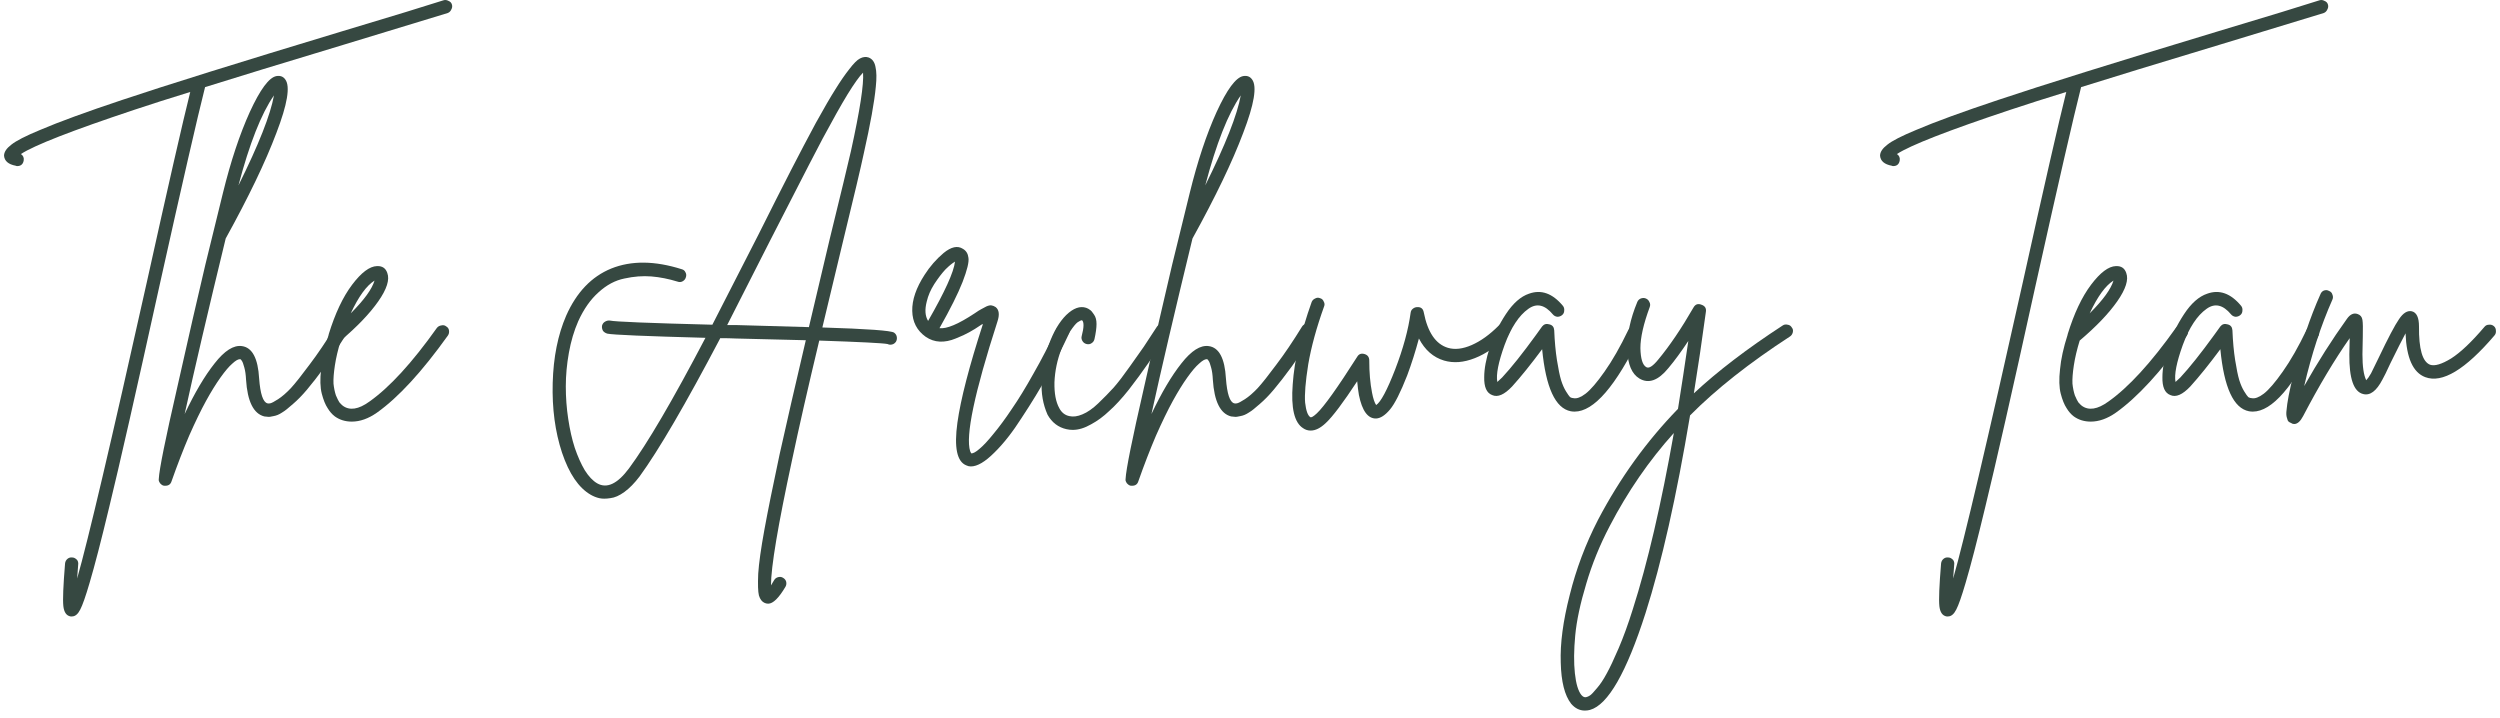<svg width="174" height="50" viewBox="0 0 174 50" fill="none" xmlns="http://www.w3.org/2000/svg">
<path d="M31.217 0.064C31.345 0.112 31.425 0.2 31.457 0.328C31.489 0.44 31.473 0.552 31.409 0.664C31.361 0.776 31.281 0.856 31.169 0.904C30.033 1.256 27.617 1.992 23.921 3.112C19.681 4.392 16.465 5.376 14.273 6.064C13.745 8.144 12.689 12.744 11.105 19.864C9.473 27.272 8.305 32.416 7.601 35.296C7.041 37.632 6.585 39.392 6.233 40.576C5.961 41.504 5.745 42.12 5.585 42.424C5.425 42.744 5.233 42.904 5.009 42.904C4.977 42.904 4.945 42.904 4.913 42.904C4.625 42.856 4.457 42.616 4.409 42.184C4.361 41.752 4.401 40.76 4.529 39.208C4.545 39.08 4.601 38.976 4.697 38.896C4.793 38.816 4.905 38.784 5.033 38.8C5.113 38.8 5.185 38.824 5.249 38.872C5.329 38.92 5.385 38.984 5.417 39.064C5.449 39.144 5.457 39.224 5.441 39.304C5.409 39.656 5.385 39.976 5.369 40.264C6.121 37.64 7.737 30.768 10.217 19.648C11.705 12.928 12.713 8.512 13.241 6.4C11.785 6.848 10.481 7.264 9.329 7.648C5.009 9.088 2.385 10.112 1.457 10.72C1.617 10.832 1.681 10.984 1.649 11.176C1.601 11.432 1.449 11.56 1.193 11.56C1.161 11.56 1.129 11.552 1.097 11.536C0.585 11.44 0.313 11.208 0.281 10.84C0.281 10.584 0.449 10.328 0.785 10.072C1.121 9.8 1.793 9.456 2.801 9.04C4.113 8.48 6.017 7.784 8.513 6.952C11.569 5.928 16.617 4.352 23.657 2.224C27.337 1.12 29.745 0.384 30.881 0.016C30.993 -0.016 31.105 0 31.217 0.064Z" fill="#364841"/>
<path d="M23.628 22.528C23.756 22.496 23.868 22.512 23.964 22.576C24.076 22.64 24.148 22.736 24.18 22.864C24.212 22.992 24.196 23.112 24.132 23.224C23.604 24.072 23.1 24.832 22.62 25.504C22.14 26.16 21.724 26.696 21.372 27.112C21.036 27.512 20.708 27.848 20.388 28.12C20.068 28.408 19.812 28.608 19.62 28.72C19.428 28.848 19.236 28.928 19.044 28.96C18.852 29.008 18.716 29.024 18.636 29.008C18.572 29.008 18.492 29 18.396 28.984C17.644 28.792 17.22 27.936 17.124 26.416C17.108 26.08 17.068 25.8 17.004 25.576C16.94 25.336 16.884 25.184 16.836 25.12C16.788 25.04 16.748 25 16.716 25C16.7 25 16.692 25 16.692 25C16.564 25 16.388 25.104 16.164 25.312C15.94 25.504 15.668 25.824 15.348 26.272C15.028 26.72 14.692 27.264 14.34 27.904C13.988 28.544 13.596 29.352 13.164 30.328C12.748 31.304 12.34 32.36 11.94 33.496C11.876 33.704 11.732 33.808 11.508 33.808C11.476 33.808 11.444 33.808 11.412 33.808C11.332 33.792 11.268 33.76 11.22 33.712C11.156 33.664 11.108 33.6 11.076 33.52C11.044 33.456 11.036 33.392 11.052 33.328C11.084 32.672 11.508 30.568 12.324 27.016C13.124 23.448 13.78 20.584 14.292 18.424C14.82 16.248 15.228 14.584 15.516 13.432C16.06 11.224 16.684 9.344 17.388 7.792C18.108 6.224 18.724 5.392 19.236 5.296C19.508 5.248 19.716 5.328 19.86 5.536C20.212 6.016 20.004 7.256 19.236 9.256C18.484 11.256 17.308 13.704 15.708 16.6C14.476 21.672 13.524 25.744 12.852 28.816C13.556 27.328 14.252 26.152 14.94 25.288C15.628 24.408 16.26 24.008 16.836 24.088C17.556 24.184 17.956 24.936 18.036 26.344C18.116 27.416 18.308 27.992 18.612 28.072C18.66 28.088 18.724 28.088 18.804 28.072C18.9 28.056 19.084 27.96 19.356 27.784C19.628 27.608 19.924 27.352 20.244 27.016C20.564 26.664 20.996 26.12 21.54 25.384C22.1 24.648 22.7 23.76 23.34 22.72C23.404 22.624 23.5 22.56 23.628 22.528ZM19.068 6.64C18.188 7.904 17.364 9.992 16.596 12.904C18.004 10.072 18.828 7.984 19.068 6.64Z" fill="#364841"/>
<path d="M30.724 22.648C30.852 22.616 30.964 22.64 31.06 22.72C31.172 22.784 31.236 22.88 31.252 23.008C31.268 23.136 31.244 23.248 31.18 23.344C29.372 25.872 27.724 27.664 26.236 28.72C25.644 29.136 25.06 29.344 24.484 29.344C24.036 29.344 23.644 29.224 23.308 28.984C23.116 28.84 22.948 28.648 22.804 28.408C22.644 28.168 22.508 27.832 22.396 27.4C22.284 26.968 22.268 26.4 22.348 25.696C22.412 24.992 22.588 24.192 22.876 23.296V23.272C23.324 21.816 23.868 20.664 24.508 19.816C25.148 18.968 25.724 18.536 26.236 18.52C26.604 18.504 26.844 18.664 26.956 19C27.132 19.464 26.924 20.12 26.332 20.968C25.74 21.816 24.868 22.728 23.716 23.704C23.524 24.328 23.388 24.904 23.308 25.432C23.228 25.96 23.196 26.384 23.212 26.704C23.244 27.008 23.3 27.28 23.38 27.52C23.476 27.744 23.556 27.904 23.62 28C23.7 28.096 23.78 28.176 23.86 28.24C24.34 28.592 24.956 28.496 25.708 27.952C27.116 26.96 28.684 25.248 30.412 22.816C30.492 22.72 30.596 22.664 30.724 22.648ZM26.068 19.528C25.508 19.88 24.956 20.64 24.412 21.808C25.34 20.88 25.892 20.12 26.068 19.528Z" fill="#364841"/>
<path d="M62.228 23.152C62.34 23.232 62.404 23.336 62.42 23.464C62.436 23.592 62.412 23.704 62.348 23.8C62.252 23.928 62.124 23.992 61.964 23.992C61.9 23.992 61.836 23.976 61.772 23.944C61.452 23.88 59.868 23.8 57.02 23.704C56.236 26.984 55.604 29.76 55.124 32.032C54.148 36.56 53.66 39.464 53.66 40.744C53.724 40.632 53.796 40.512 53.876 40.384C53.94 40.272 54.036 40.2 54.164 40.168C54.292 40.136 54.404 40.152 54.5 40.216C54.612 40.28 54.684 40.368 54.716 40.48C54.748 40.608 54.732 40.728 54.668 40.84C54.204 41.624 53.804 42.016 53.468 42.016C53.388 42.016 53.308 42 53.228 41.968C53.036 41.888 52.9 41.712 52.82 41.44C52.756 41.184 52.74 40.68 52.772 39.928C52.82 39.192 52.964 38.168 53.204 36.856C53.444 35.544 53.796 33.8 54.26 31.624C54.74 29.464 55.348 26.816 56.084 23.68C54.996 23.648 53.372 23.608 51.212 23.56C50.892 23.544 50.532 23.536 50.132 23.536C47.716 28.128 45.844 31.336 44.516 33.16C44.164 33.624 43.812 33.984 43.46 34.24C43.108 34.496 42.78 34.64 42.476 34.672C42.172 34.72 41.916 34.72 41.708 34.672C41.5 34.624 41.3 34.544 41.108 34.432C40.276 33.952 39.612 32.976 39.116 31.504C38.636 30.048 38.42 28.432 38.468 26.656C38.516 24.864 38.828 23.304 39.404 21.976C40.124 20.344 41.172 19.248 42.548 18.688C43.94 18.128 45.572 18.144 47.444 18.736C47.572 18.768 47.66 18.84 47.708 18.952C47.772 19.064 47.78 19.184 47.732 19.312C47.7 19.424 47.628 19.512 47.516 19.576C47.404 19.64 47.284 19.648 47.156 19.6C46.532 19.408 45.924 19.288 45.332 19.24C44.74 19.192 44.116 19.24 43.46 19.384C42.82 19.512 42.22 19.832 41.66 20.344C41.1 20.84 40.628 21.512 40.244 22.36C39.956 23.016 39.74 23.744 39.596 24.544C39.452 25.344 39.38 26.128 39.38 26.896C39.38 27.664 39.436 28.416 39.548 29.152C39.66 29.904 39.812 30.576 40.004 31.168C40.212 31.776 40.444 32.296 40.7 32.728C40.972 33.16 41.26 33.464 41.564 33.64C42.236 34.024 42.972 33.68 43.772 32.608C45.052 30.88 46.828 27.848 49.1 23.512C44.94 23.4 42.668 23.304 42.284 23.224C42.156 23.192 42.052 23.128 41.972 23.032C41.908 22.92 41.884 22.8 41.9 22.672C41.932 22.544 42.004 22.448 42.116 22.384C42.228 22.32 42.34 22.296 42.452 22.312C42.804 22.392 45.18 22.488 49.58 22.6C50.284 21.224 51.348 19.144 52.772 16.36C53.7 14.504 54.46 13 55.052 11.848C55.644 10.696 56.22 9.6 56.78 8.56C57.356 7.52 57.812 6.736 58.148 6.208C58.484 5.664 58.804 5.2 59.108 4.816C59.412 4.416 59.66 4.168 59.852 4.072C60.06 3.96 60.26 3.936 60.452 4C60.708 4.096 60.868 4.312 60.932 4.648C61.012 4.984 61.02 5.448 60.956 6.04C60.86 7.08 60.58 8.632 60.116 10.696C59.924 11.608 59.436 13.672 58.652 16.888C58.044 19.416 57.572 21.384 57.236 22.792C60.356 22.888 62.02 23.008 62.228 23.152ZM51.236 22.624C53.332 22.688 55.02 22.736 56.3 22.768C56.732 20.912 57.212 18.88 57.74 16.672C58.524 13.472 59.02 11.416 59.228 10.504C59.852 7.672 60.132 5.856 60.068 5.056C59.812 5.312 59.452 5.816 58.988 6.568C58.54 7.304 57.964 8.328 57.26 9.64C56.572 10.952 55.996 12.064 55.532 12.976C55.068 13.872 54.42 15.136 53.588 16.768C52.276 19.36 51.284 21.312 50.612 22.624C50.676 22.624 50.772 22.624 50.9 22.624C51.044 22.624 51.156 22.624 51.236 22.624Z" fill="#364841"/>
<path d="M73.812 22.624C73.94 22.576 74.06 22.584 74.172 22.648C74.284 22.696 74.364 22.784 74.412 22.912C74.46 23.024 74.452 23.136 74.388 23.248C73.956 24.176 73.468 25.128 72.924 26.104C72.38 27.08 71.78 28.064 71.124 29.056C70.484 30.064 69.844 30.88 69.204 31.504C68.564 32.144 68.02 32.464 67.572 32.464C67.46 32.464 67.356 32.44 67.26 32.392C66.604 32.136 66.396 31.144 66.636 29.416C66.86 27.8 67.452 25.512 68.412 22.552C68.396 22.552 68.38 22.56 68.364 22.576C68.364 22.576 68.356 22.576 68.34 22.576C67.988 22.816 67.692 23 67.452 23.128C67.228 23.256 66.916 23.4 66.516 23.56C66.132 23.72 65.764 23.792 65.412 23.776C65.06 23.76 64.732 23.648 64.428 23.44C63.82 23.008 63.508 22.408 63.492 21.64C63.476 20.872 63.764 20.032 64.356 19.12C64.724 18.544 65.164 18.04 65.676 17.608C66.204 17.176 66.652 17.08 67.02 17.32C67.244 17.448 67.372 17.656 67.404 17.944C67.452 18.232 67.316 18.792 66.996 19.624C66.676 20.44 66.14 21.512 65.388 22.84C65.884 22.904 66.7 22.56 67.836 21.808C68.044 21.664 68.196 21.568 68.292 21.52C68.404 21.456 68.524 21.392 68.652 21.328C68.796 21.264 68.916 21.24 69.012 21.256C69.108 21.272 69.204 21.312 69.3 21.376C69.54 21.568 69.58 21.904 69.42 22.384C67.82 27.344 67.188 30.352 67.524 31.408C67.556 31.472 67.58 31.52 67.596 31.552C67.724 31.568 67.916 31.464 68.172 31.24C68.444 31.016 68.772 30.664 69.156 30.184C69.556 29.704 69.98 29.128 70.428 28.456C70.892 27.784 71.396 26.96 71.94 25.984C72.5 25.008 73.036 23.968 73.548 22.864C73.612 22.736 73.7 22.656 73.812 22.624ZM64.5 20.992C64.356 21.552 64.388 22 64.596 22.336C65.764 20.304 66.388 18.928 66.468 18.208C66.276 18.32 66.052 18.504 65.796 18.76C65.556 19.016 65.3 19.352 65.028 19.768C64.772 20.168 64.596 20.576 64.5 20.992Z" fill="#364841"/>
<path d="M80.806 22.552C80.934 22.52 81.046 22.544 81.142 22.624C81.254 22.688 81.326 22.784 81.358 22.912C81.39 23.04 81.366 23.152 81.286 23.248C80.758 24.064 80.294 24.752 79.894 25.312C79.51 25.872 79.07 26.472 78.574 27.112C78.078 27.736 77.622 28.232 77.206 28.6C76.806 28.984 76.382 29.296 75.934 29.536C75.486 29.792 75.062 29.92 74.662 29.92C74.518 29.92 74.374 29.904 74.23 29.872C73.654 29.744 73.214 29.408 72.91 28.864C72.59 28.144 72.454 27.36 72.502 26.512C72.534 25.648 72.702 24.8 73.006 23.968C73.326 23.088 73.726 22.408 74.206 21.928C74.702 21.448 75.166 21.28 75.598 21.424C75.694 21.456 75.782 21.504 75.862 21.568C75.942 21.616 76.038 21.728 76.15 21.904C76.262 22.064 76.318 22.28 76.318 22.552C76.318 22.824 76.27 23.176 76.174 23.608C76.142 23.736 76.07 23.832 75.958 23.896C75.862 23.96 75.75 23.976 75.622 23.944C75.494 23.912 75.398 23.84 75.334 23.728C75.27 23.616 75.254 23.504 75.286 23.392C75.446 22.784 75.454 22.416 75.31 22.288C75.246 22.288 75.142 22.336 74.998 22.432C74.87 22.528 74.694 22.744 74.47 23.08C74.246 23.4 74.046 23.808 73.87 24.304C73.582 25.056 73.422 25.824 73.39 26.608C73.374 27.376 73.486 27.976 73.726 28.408C73.886 28.712 74.118 28.896 74.422 28.96C74.694 29.024 74.998 28.984 75.334 28.84C75.686 28.696 76.054 28.44 76.438 28.072C76.838 27.688 77.198 27.32 77.518 26.968C77.838 26.6 78.206 26.12 78.622 25.528C79.054 24.92 79.382 24.456 79.606 24.136C79.83 23.8 80.134 23.336 80.518 22.744C80.582 22.648 80.678 22.584 80.806 22.552Z" fill="#364841"/>
<path d="M90.917 22.528C91.045 22.496 91.157 22.512 91.253 22.576C91.365 22.64 91.437 22.736 91.469 22.864C91.501 22.992 91.485 23.112 91.421 23.224C90.893 24.072 90.389 24.832 89.909 25.504C89.429 26.16 89.013 26.696 88.661 27.112C88.325 27.512 87.997 27.848 87.677 28.12C87.357 28.408 87.101 28.608 86.909 28.72C86.717 28.848 86.525 28.928 86.333 28.96C86.141 29.008 86.005 29.024 85.925 29.008C85.861 29.008 85.781 29 85.685 28.984C84.933 28.792 84.509 27.936 84.413 26.416C84.397 26.08 84.357 25.8 84.293 25.576C84.229 25.336 84.173 25.184 84.125 25.12C84.077 25.04 84.037 25 84.005 25C83.989 25 83.981 25 83.981 25C83.853 25 83.677 25.104 83.453 25.312C83.229 25.504 82.957 25.824 82.637 26.272C82.317 26.72 81.981 27.264 81.629 27.904C81.277 28.544 80.885 29.352 80.453 30.328C80.037 31.304 79.629 32.36 79.229 33.496C79.165 33.704 79.021 33.808 78.797 33.808C78.765 33.808 78.733 33.808 78.701 33.808C78.621 33.792 78.557 33.76 78.509 33.712C78.445 33.664 78.397 33.6 78.365 33.52C78.333 33.456 78.325 33.392 78.341 33.328C78.373 32.672 78.797 30.568 79.613 27.016C80.413 23.448 81.069 20.584 81.581 18.424C82.109 16.248 82.517 14.584 82.805 13.432C83.349 11.224 83.973 9.344 84.677 7.792C85.397 6.224 86.013 5.392 86.525 5.296C86.797 5.248 87.005 5.328 87.149 5.536C87.501 6.016 87.293 7.256 86.525 9.256C85.773 11.256 84.597 13.704 82.997 16.6C81.765 21.672 80.813 25.744 80.141 28.816C80.845 27.328 81.541 26.152 82.229 25.288C82.917 24.408 83.549 24.008 84.125 24.088C84.845 24.184 85.245 24.936 85.325 26.344C85.405 27.416 85.597 27.992 85.901 28.072C85.949 28.088 86.013 28.088 86.093 28.072C86.189 28.056 86.373 27.96 86.645 27.784C86.917 27.608 87.213 27.352 87.533 27.016C87.853 26.664 88.285 26.12 88.829 25.384C89.389 24.648 89.989 23.76 90.629 22.72C90.693 22.624 90.789 22.56 90.917 22.528ZM86.357 6.64C85.477 7.904 84.653 9.992 83.885 12.904C85.293 10.072 86.117 7.984 86.357 6.64Z" fill="#364841"/>
<path d="M104.613 22.528C104.741 22.528 104.845 22.576 104.925 22.672C105.021 22.752 105.069 22.856 105.069 22.984C105.085 23.112 105.045 23.224 104.949 23.32C104.197 24.088 103.429 24.624 102.645 24.928C101.877 25.232 101.165 25.288 100.509 25.096C99.757 24.872 99.173 24.36 98.757 23.56C98.517 24.456 98.245 25.312 97.941 26.128C97.477 27.312 97.077 28.104 96.741 28.504C96.405 28.904 96.085 29.112 95.781 29.128C95.205 29.144 94.805 28.6 94.581 27.496C94.533 27.224 94.493 26.904 94.461 26.536C93.485 28.024 92.757 28.992 92.277 29.44C91.909 29.792 91.557 29.968 91.221 29.968C91.029 29.968 90.853 29.912 90.693 29.8C90.085 29.416 89.845 28.4 89.973 26.752C90.085 25.088 90.525 23.176 91.293 21.016C91.341 20.904 91.421 20.824 91.533 20.776C91.645 20.712 91.757 20.704 91.869 20.752C91.997 20.784 92.085 20.864 92.133 20.992C92.197 21.104 92.205 21.216 92.157 21.328C91.629 22.8 91.261 24.144 91.053 25.36C90.861 26.576 90.789 27.464 90.837 28.024C90.901 28.584 91.021 28.92 91.197 29.032C91.261 29.08 91.413 28.992 91.653 28.768C92.149 28.304 93.085 26.992 94.461 24.832C94.573 24.64 94.741 24.576 94.965 24.64C95.189 24.704 95.301 24.856 95.301 25.096C95.301 25.928 95.365 26.672 95.493 27.328C95.573 27.744 95.669 28.032 95.781 28.192C96.101 27.984 96.541 27.16 97.101 25.72C97.661 24.264 98.021 22.944 98.181 21.76C98.197 21.648 98.245 21.56 98.325 21.496C98.421 21.416 98.525 21.376 98.637 21.376C98.893 21.36 99.045 21.48 99.093 21.736C99.365 23.128 99.925 23.952 100.773 24.208C101.253 24.352 101.805 24.288 102.429 24.016C103.053 23.744 103.677 23.296 104.301 22.672C104.381 22.576 104.485 22.528 104.613 22.528Z" fill="#364841"/>
<path d="M113.597 22.72C113.725 22.672 113.845 22.68 113.957 22.744C114.069 22.792 114.141 22.88 114.173 23.008C114.221 23.12 114.221 23.232 114.173 23.344C112.461 26.88 110.933 28.648 109.589 28.648C109.509 28.648 109.421 28.64 109.325 28.624C108.253 28.416 107.589 26.976 107.333 24.304C106.549 25.36 105.853 26.224 105.245 26.896C104.701 27.472 104.237 27.672 103.853 27.496C103.469 27.352 103.285 26.936 103.301 26.248C103.301 25.672 103.429 24.984 103.685 24.184C103.941 23.384 104.317 22.608 104.813 21.856C105.309 21.104 105.845 20.632 106.421 20.44C107.269 20.136 108.053 20.416 108.773 21.28C108.853 21.376 108.885 21.488 108.869 21.616C108.869 21.744 108.821 21.848 108.725 21.928C108.629 22.008 108.517 22.048 108.389 22.048C108.261 22.032 108.157 21.976 108.077 21.88C107.517 21.208 106.949 21.08 106.373 21.496C105.717 21.96 105.165 22.8 104.717 24.016C104.285 25.216 104.117 26.072 104.213 26.584C104.309 26.504 104.421 26.4 104.549 26.272C105.189 25.584 105.973 24.6 106.901 23.32C107.109 23.032 107.253 22.832 107.333 22.72C107.461 22.56 107.629 22.512 107.837 22.576C108.045 22.624 108.157 22.76 108.173 22.984C108.205 23.768 108.269 24.464 108.365 25.072C108.461 25.68 108.557 26.144 108.653 26.464C108.749 26.768 108.861 27.024 108.989 27.232C109.117 27.44 109.213 27.576 109.277 27.64C109.357 27.688 109.437 27.712 109.517 27.712C109.741 27.76 110.021 27.656 110.357 27.4C110.709 27.128 111.149 26.616 111.677 25.864C112.221 25.096 112.773 24.128 113.333 22.96C113.397 22.832 113.485 22.752 113.597 22.72Z" fill="#364841"/>
<path d="M124.42 22.6C124.548 22.616 124.644 22.68 124.708 22.792C124.788 22.888 124.812 23 124.78 23.128C124.748 23.256 124.684 23.352 124.588 23.416C121.756 25.256 119.436 27.088 117.628 28.912C116.684 34.56 115.652 39.144 114.532 42.664C113.204 46.808 111.916 49.056 110.668 49.408C110.556 49.44 110.436 49.456 110.308 49.456C109.94 49.456 109.62 49.296 109.348 48.976C108.9 48.4 108.66 47.448 108.628 46.12C108.58 44.792 108.788 43.224 109.252 41.416C109.7 39.608 110.356 37.864 111.22 36.184C112.74 33.288 114.596 30.712 116.788 28.456C117.028 26.952 117.268 25.376 117.508 23.728C117.012 24.48 116.548 25.112 116.116 25.624C115.412 26.488 114.74 26.728 114.1 26.344C113.572 26.024 113.292 25.36 113.26 24.352C113.228 23.328 113.46 22.216 113.956 21.016C114.004 20.904 114.084 20.824 114.196 20.776C114.324 20.728 114.444 20.728 114.556 20.776C114.668 20.824 114.748 20.904 114.796 21.016C114.86 21.128 114.868 21.248 114.82 21.376C114.388 22.544 114.172 23.496 114.172 24.232C114.188 24.968 114.324 25.408 114.58 25.552C114.756 25.664 115.028 25.496 115.396 25.048C116.196 24.088 117.02 22.872 117.868 21.4C117.996 21.176 118.18 21.112 118.42 21.208C118.66 21.288 118.764 21.448 118.732 21.688C118.46 23.688 118.18 25.584 117.892 27.376C119.54 25.84 121.604 24.264 124.084 22.648C124.18 22.584 124.292 22.568 124.42 22.6ZM113.644 42.4C114.668 39.2 115.62 35.112 116.5 30.136C114.772 32.056 113.284 34.216 112.036 36.616C111.348 37.928 110.804 39.264 110.404 40.624C109.988 42 109.732 43.2 109.636 44.224C109.54 45.248 109.532 46.128 109.612 46.864C109.692 47.6 109.844 48.104 110.068 48.376C110.18 48.504 110.292 48.552 110.404 48.52C110.484 48.504 110.572 48.464 110.668 48.4C110.764 48.336 110.924 48.168 111.148 47.896C111.372 47.64 111.596 47.304 111.82 46.888C112.044 46.488 112.324 45.896 112.66 45.112C112.996 44.328 113.324 43.424 113.644 42.4Z" fill="#364841"/>
<path d="M161.788 0.064C161.916 0.112 161.996 0.2 162.028 0.328C162.06 0.44 162.044 0.552 161.98 0.664C161.932 0.776 161.852 0.856 161.74 0.904C160.604 1.256 158.188 1.992 154.492 3.112C150.252 4.392 147.036 5.376 144.844 6.064C144.316 8.144 143.26 12.744 141.676 19.864C140.044 27.272 138.876 32.416 138.172 35.296C137.612 37.632 137.156 39.392 136.804 40.576C136.532 41.504 136.316 42.12 136.156 42.424C135.996 42.744 135.804 42.904 135.58 42.904C135.548 42.904 135.516 42.904 135.484 42.904C135.196 42.856 135.028 42.616 134.98 42.184C134.932 41.752 134.972 40.76 135.1 39.208C135.116 39.08 135.172 38.976 135.268 38.896C135.364 38.816 135.476 38.784 135.604 38.8C135.684 38.8 135.756 38.824 135.82 38.872C135.9 38.92 135.956 38.984 135.988 39.064C136.02 39.144 136.028 39.224 136.012 39.304C135.98 39.656 135.956 39.976 135.94 40.264C136.692 37.64 138.308 30.768 140.788 19.648C142.276 12.928 143.284 8.512 143.812 6.4C142.356 6.848 141.052 7.264 139.9 7.648C135.58 9.088 132.956 10.112 132.028 10.72C132.188 10.832 132.252 10.984 132.22 11.176C132.172 11.432 132.02 11.56 131.764 11.56C131.732 11.56 131.7 11.552 131.668 11.536C131.156 11.44 130.884 11.208 130.852 10.84C130.852 10.584 131.02 10.328 131.356 10.072C131.692 9.8 132.364 9.456 133.372 9.04C134.684 8.48 136.588 7.784 139.084 6.952C142.14 5.928 147.188 4.352 154.228 2.224C157.908 1.12 160.316 0.384 161.452 0.016C161.564 -0.016 161.676 0 161.788 0.064Z" fill="#364841"/>
<path d="M151.755 22.648C151.883 22.616 151.995 22.64 152.091 22.72C152.203 22.784 152.267 22.88 152.283 23.008C152.299 23.136 152.275 23.248 152.211 23.344C150.403 25.872 148.755 27.664 147.267 28.72C146.675 29.136 146.091 29.344 145.515 29.344C145.067 29.344 144.675 29.224 144.339 28.984C144.147 28.84 143.979 28.648 143.835 28.408C143.675 28.168 143.539 27.832 143.427 27.4C143.315 26.968 143.299 26.4 143.379 25.696C143.443 24.992 143.619 24.192 143.907 23.296V23.272C144.355 21.816 144.899 20.664 145.539 19.816C146.179 18.968 146.755 18.536 147.267 18.52C147.635 18.504 147.875 18.664 147.987 19C148.163 19.464 147.955 20.12 147.363 20.968C146.771 21.816 145.899 22.728 144.747 23.704C144.555 24.328 144.419 24.904 144.339 25.432C144.259 25.96 144.227 26.384 144.243 26.704C144.275 27.008 144.331 27.28 144.411 27.52C144.507 27.744 144.587 27.904 144.651 28C144.731 28.096 144.811 28.176 144.891 28.24C145.371 28.592 145.987 28.496 146.739 27.952C148.147 26.96 149.715 25.248 151.443 22.816C151.523 22.72 151.627 22.664 151.755 22.648ZM147.099 19.528C146.539 19.88 145.987 20.64 145.443 21.808C146.371 20.88 146.923 20.12 147.099 19.528Z" fill="#364841"/>
<path d="M160.8 22.72C160.928 22.672 161.048 22.68 161.16 22.744C161.272 22.792 161.344 22.88 161.376 23.008C161.424 23.12 161.424 23.232 161.376 23.344C159.664 26.88 158.136 28.648 156.792 28.648C156.712 28.648 156.624 28.64 156.528 28.624C155.456 28.416 154.792 26.976 154.536 24.304C153.752 25.36 153.056 26.224 152.448 26.896C151.904 27.472 151.44 27.672 151.056 27.496C150.672 27.352 150.488 26.936 150.504 26.248C150.504 25.672 150.632 24.984 150.888 24.184C151.144 23.384 151.52 22.608 152.016 21.856C152.512 21.104 153.048 20.632 153.624 20.44C154.472 20.136 155.256 20.416 155.976 21.28C156.056 21.376 156.088 21.488 156.072 21.616C156.072 21.744 156.024 21.848 155.928 21.928C155.832 22.008 155.72 22.048 155.592 22.048C155.464 22.032 155.36 21.976 155.28 21.88C154.72 21.208 154.152 21.08 153.576 21.496C152.92 21.96 152.368 22.8 151.92 24.016C151.488 25.216 151.32 26.072 151.416 26.584C151.512 26.504 151.624 26.4 151.752 26.272C152.392 25.584 153.176 24.6 154.104 23.32C154.312 23.032 154.456 22.832 154.536 22.72C154.664 22.56 154.832 22.512 155.04 22.576C155.248 22.624 155.36 22.76 155.376 22.984C155.408 23.768 155.472 24.464 155.568 25.072C155.664 25.68 155.76 26.144 155.856 26.464C155.952 26.768 156.064 27.024 156.192 27.232C156.32 27.44 156.416 27.576 156.48 27.64C156.56 27.688 156.64 27.712 156.72 27.712C156.944 27.76 157.224 27.656 157.56 27.4C157.912 27.128 158.352 26.616 158.88 25.864C159.424 25.096 159.976 24.128 160.536 22.96C160.6 22.832 160.688 22.752 160.8 22.72Z" fill="#364841"/>
<path d="M173.234 22.6C173.362 22.584 173.474 22.616 173.57 22.696C173.666 22.776 173.714 22.88 173.714 23.008C173.73 23.136 173.698 23.248 173.618 23.344C171.586 25.728 169.978 26.696 168.794 26.248C167.946 25.928 167.49 24.912 167.426 23.2C167.202 23.616 166.85 24.312 166.37 25.288C166.098 25.88 165.914 26.256 165.818 26.416C165.402 27.216 164.954 27.552 164.474 27.424C163.818 27.264 163.498 26.344 163.514 24.664C163.514 24.344 163.522 23.968 163.538 23.536C162.482 25.04 161.402 26.848 160.298 28.96C160.106 29.328 159.898 29.512 159.674 29.512C159.594 29.512 159.522 29.488 159.458 29.44C159.378 29.408 159.322 29.376 159.29 29.344C159.242 29.312 159.202 29.224 159.17 29.08C159.122 28.936 159.114 28.752 159.146 28.528C159.162 28.304 159.21 27.976 159.29 27.544C159.37 27.112 159.49 26.592 159.65 25.984C160.162 23.936 160.778 22.104 161.498 20.488C161.546 20.36 161.626 20.272 161.738 20.224C161.866 20.176 161.986 20.184 162.098 20.248C162.226 20.296 162.306 20.384 162.338 20.512C162.386 20.624 162.386 20.736 162.338 20.848C161.538 22.656 160.882 24.664 160.37 26.872C161.33 25.176 162.322 23.616 163.346 22.192C163.57 21.872 163.818 21.76 164.09 21.856C164.282 21.92 164.394 22.056 164.426 22.264C164.458 22.456 164.466 22.848 164.45 23.44C164.434 23.936 164.426 24.344 164.426 24.664C164.426 25.512 164.514 26.112 164.69 26.464C164.786 26.368 164.898 26.208 165.026 25.984C165.106 25.824 165.282 25.464 165.554 24.904C166.21 23.528 166.682 22.632 166.97 22.216C167.258 21.784 167.554 21.6 167.858 21.664C168.194 21.744 168.362 22.096 168.362 22.72C168.346 24.288 168.602 25.176 169.13 25.384C169.45 25.496 169.938 25.352 170.594 24.952C171.25 24.536 172.026 23.8 172.922 22.744C173.002 22.648 173.106 22.6 173.234 22.6Z" fill="#364841"/>
</svg>
